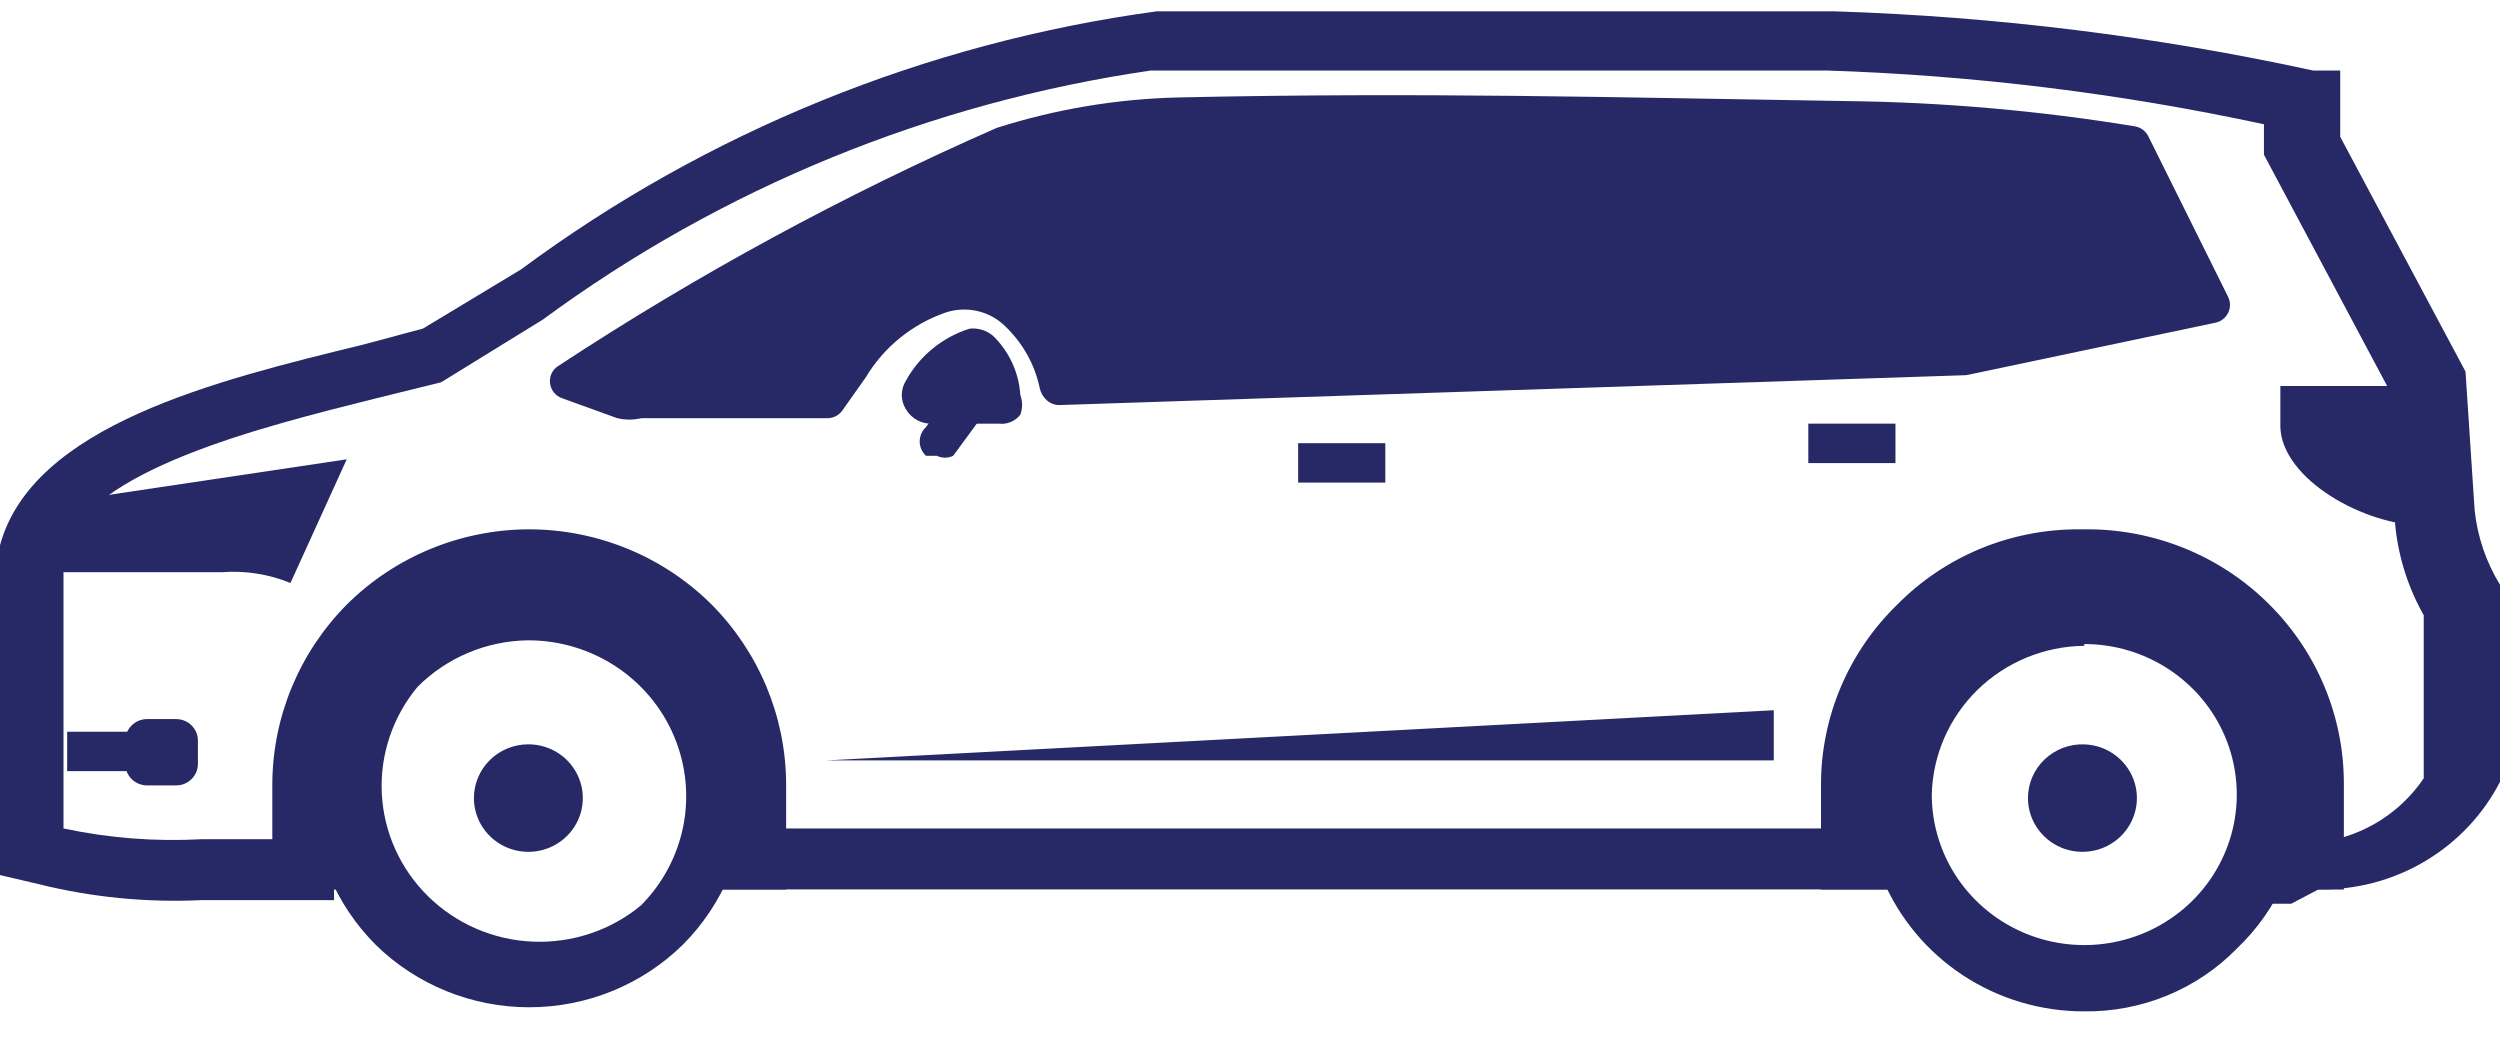 <svg width="55" height="23" viewBox="0 0 55 23" fill="none" xmlns="http://www.w3.org/2000/svg">
<path fill-rule="evenodd" clip-rule="evenodd" d="M25.922 2.144C24.565 2.176 23.219 2.402 21.927 2.814C18.566 4.289 15.337 6.042 12.276 8.055C12.003 8.235 12.054 8.647 12.361 8.759L13.579 9.2C13.734 9.238 13.896 9.242 14.052 9.211C14.083 9.204 14.115 9.2 14.147 9.2H18.205C18.335 9.2 18.457 9.137 18.532 9.031L19.052 8.294C19.45 7.631 20.072 7.128 20.809 6.874C21.037 6.8 21.281 6.79 21.514 6.845C21.747 6.901 21.96 7.02 22.127 7.19C22.508 7.558 22.767 8.028 22.874 8.538C22.919 8.75 23.099 8.919 23.316 8.911L43.222 8.255C43.245 8.255 43.268 8.252 43.291 8.247L48.742 7.099C48.998 7.045 49.134 6.764 49.018 6.53L47.262 2.996C47.205 2.882 47.096 2.801 46.97 2.78C44.858 2.433 42.722 2.246 40.581 2.223C35.588 2.144 31.234 2.026 25.922 2.144Z" fill="#262965"/>
<path d="M51.006 19.567C51.829 19.581 52.64 19.368 53.347 18.949C54.053 18.531 54.626 17.925 55 17.201V12.865C54.691 12.361 54.499 11.795 54.441 11.209L54.241 8.174L51.485 3.01V1.551H50.886C47.432 0.799 43.916 0.364 40.381 0.25H36.027C32.393 0.25 28.319 0.25 25.443 0.25C20.37 0.94 15.559 2.894 11.463 5.927L9.306 7.228L7.988 7.582C4.752 8.371 0.718 9.356 -0.001 11.998V17.832V19.251L0.838 19.448C2.012 19.741 3.223 19.86 4.433 19.803H7.349V18.463H4.433C3.415 18.518 2.394 18.439 1.397 18.226V17.872V12.116C1.917 10.342 5.751 9.396 8.267 8.765L9.705 8.41L11.942 7.031C15.874 4.138 20.471 2.255 25.323 1.551C28.119 1.551 32.193 1.551 35.788 1.551H40.181C43.42 1.656 46.642 2.052 49.807 2.734V3.404L52.683 8.804V11.406C52.734 12.154 52.952 12.881 53.322 13.535V17.122C52.99 17.614 52.528 18.006 51.986 18.256C51.443 18.506 50.842 18.605 50.247 18.542H49.368V19.882H50.407L51.006 19.567ZM15.537 19.567H41.699V18.226H15.617L15.537 19.567Z" fill="#262965"/>
<path fill-rule="evenodd" clip-rule="evenodd" d="M11.623 14.087C12.307 14.087 12.977 14.287 13.547 14.661C14.117 15.036 14.562 15.568 14.826 16.191C15.091 16.814 15.163 17.501 15.034 18.165C14.904 18.828 14.579 19.439 14.099 19.921C13.435 20.469 12.588 20.752 11.723 20.716C10.858 20.68 10.038 20.326 9.424 19.724C8.809 19.123 8.444 18.317 8.4 17.463C8.356 16.61 8.637 15.771 9.186 15.111C9.829 14.466 10.705 14.097 11.623 14.087ZM15.018 14.087C14.12 13.208 12.907 12.715 11.643 12.715C10.378 12.715 9.165 13.208 8.268 14.087C7.375 14.979 6.874 16.183 6.874 17.437C6.874 18.692 7.375 19.895 8.268 20.788C9.165 21.667 10.378 22.16 11.643 22.16C12.907 22.16 14.12 21.667 15.018 20.788C15.911 19.895 16.411 18.692 16.411 17.437C16.411 16.183 15.911 14.979 15.018 14.087Z" fill="#262965"/>
<path fill-rule="evenodd" clip-rule="evenodd" d="M11.624 16.375C11.861 16.375 12.093 16.444 12.29 16.574C12.487 16.704 12.64 16.889 12.731 17.105C12.822 17.321 12.845 17.559 12.799 17.788C12.753 18.018 12.639 18.229 12.471 18.394C12.304 18.559 12.09 18.672 11.858 18.718C11.625 18.763 11.384 18.74 11.165 18.65C10.947 18.561 10.759 18.409 10.628 18.215C10.496 18.02 10.426 17.792 10.426 17.558C10.426 17.244 10.552 16.943 10.777 16.721C11.001 16.5 11.306 16.375 11.624 16.375Z" fill="#262965"/>
<path fill-rule="evenodd" clip-rule="evenodd" d="M11.623 11.645C10.122 11.653 8.686 12.249 7.629 13.301C6.585 14.355 5.998 15.769 5.991 17.243V19.569H8.108C7.756 18.94 7.564 18.237 7.549 17.519C7.546 16.991 7.65 16.467 7.856 15.979C8.062 15.492 8.365 15.05 8.747 14.68C9.12 14.293 9.569 13.984 10.067 13.773C10.565 13.562 11.101 13.453 11.643 13.453C12.185 13.453 12.721 13.562 13.219 13.773C13.716 13.984 14.166 14.293 14.539 14.68C14.921 15.05 15.224 15.492 15.43 15.979C15.636 16.467 15.74 16.991 15.737 17.519C15.722 18.237 15.53 18.94 15.178 19.569H17.295V17.243C17.288 15.769 16.701 14.355 15.657 13.301C14.6 12.249 13.164 11.653 11.663 11.645H11.623ZM45.734 11.645C44.99 11.643 44.252 11.788 43.566 12.072C42.88 12.357 42.259 12.774 41.74 13.301C41.21 13.816 40.789 14.43 40.501 15.106C40.214 15.783 40.064 16.509 40.062 17.243V19.569H41.859C41.524 18.936 41.346 18.233 41.34 17.519C41.355 16.382 41.812 15.295 42.618 14.483C43.441 13.677 44.554 13.224 45.714 13.224C46.874 13.224 47.986 13.677 48.809 14.483C49.216 14.88 49.538 15.353 49.757 15.874C49.977 16.395 50.089 16.954 50.087 17.519C50.082 18.233 49.904 18.936 49.568 19.569H51.565V17.243C51.567 15.767 50.979 14.35 49.928 13.301C49.396 12.768 48.762 12.348 48.062 12.063C47.362 11.779 46.611 11.636 45.854 11.645H45.734Z" fill="#262965"/>
<path fill-rule="evenodd" clip-rule="evenodd" d="M49.209 14.169C48.32 13.288 47.114 12.792 45.854 12.789C44.585 12.803 43.37 13.297 42.459 14.169C41.786 14.831 41.328 15.674 41.142 16.594C40.956 17.513 41.051 18.466 41.415 19.332C41.779 20.197 42.395 20.937 43.185 21.457C43.975 21.976 44.904 22.253 45.854 22.25C46.479 22.258 47.099 22.139 47.676 21.902C48.253 21.665 48.775 21.314 49.209 20.87C49.666 20.436 50.029 19.916 50.277 19.34C50.526 18.765 50.653 18.145 50.653 17.52C50.653 16.894 50.526 16.275 50.277 15.699C50.029 15.123 49.666 14.603 49.209 14.169ZM45.854 14.169C46.518 14.169 47.166 14.363 47.718 14.727C48.27 15.091 48.7 15.608 48.954 16.213C49.208 16.818 49.274 17.484 49.145 18.126C49.015 18.769 48.696 19.359 48.227 19.822C47.757 20.285 47.16 20.6 46.509 20.728C45.858 20.856 45.183 20.79 44.57 20.54C43.957 20.289 43.433 19.864 43.064 19.32C42.696 18.775 42.499 18.135 42.499 17.48C42.52 16.612 42.881 15.786 43.507 15.175C44.133 14.565 44.974 14.218 45.854 14.208V14.169Z" fill="#262965"/>
<path fill-rule="evenodd" clip-rule="evenodd" d="M45.853 16.376C46.089 16.383 46.316 16.459 46.508 16.594C46.7 16.728 46.847 16.916 46.932 17.132C47.016 17.349 47.034 17.585 46.984 17.812C46.933 18.039 46.816 18.246 46.647 18.407C46.478 18.569 46.264 18.678 46.033 18.72C45.802 18.763 45.563 18.737 45.346 18.647C45.13 18.556 44.945 18.405 44.815 18.211C44.685 18.018 44.615 17.791 44.615 17.558C44.615 17.4 44.647 17.242 44.71 17.096C44.773 16.95 44.865 16.818 44.98 16.708C45.096 16.598 45.233 16.511 45.383 16.454C45.533 16.397 45.693 16.37 45.853 16.376Z" fill="#262965"/>
<path fill-rule="evenodd" clip-rule="evenodd" d="M7.628 10.105L6.39 12.826C5.91 12.629 5.39 12.548 4.872 12.589C4.433 12.589 2.755 12.589 1.157 12.589V11.722C1.227 11.456 1.365 11.211 1.557 11.012L7.628 10.105Z" fill="#262965"/>
<path d="M28.559 9.75H30.477V10.617H28.559V9.75Z" fill="#262965"/>
<path d="M39.783 9.32H41.7V10.188H39.783V9.32Z" fill="#262965"/>
<path fill-rule="evenodd" clip-rule="evenodd" d="M21.848 7.389C22.203 7.735 22.416 8.198 22.447 8.689C22.499 8.829 22.499 8.983 22.447 9.123C22.392 9.195 22.319 9.25 22.235 9.285C22.15 9.32 22.058 9.332 21.968 9.32H20.53C20.41 9.329 20.291 9.303 20.185 9.248C20.079 9.192 19.991 9.108 19.931 9.005C19.871 8.91 19.839 8.801 19.839 8.689C19.839 8.578 19.871 8.469 19.931 8.374C20.23 7.83 20.731 7.42 21.329 7.231C21.422 7.22 21.516 7.229 21.605 7.256C21.695 7.283 21.777 7.328 21.848 7.389Z" fill="#262965"/>
<path d="M20.611 10.027C20.667 10.055 20.728 10.069 20.791 10.069C20.853 10.069 20.915 10.055 20.97 10.027L21.809 8.884C21.852 8.847 21.886 8.801 21.909 8.75C21.932 8.699 21.944 8.644 21.944 8.588C21.944 8.532 21.932 8.477 21.909 8.426C21.886 8.375 21.852 8.329 21.809 8.292C21.768 8.249 21.718 8.215 21.664 8.192C21.609 8.168 21.549 8.156 21.49 8.156C21.43 8.156 21.37 8.168 21.316 8.192C21.261 8.215 21.211 8.249 21.17 8.292L20.371 9.396C20.328 9.437 20.293 9.485 20.269 9.54C20.246 9.594 20.233 9.652 20.233 9.711C20.233 9.771 20.246 9.829 20.269 9.883C20.293 9.937 20.328 9.986 20.371 10.027H20.611Z" fill="#262965"/>
<path fill-rule="evenodd" clip-rule="evenodd" d="M53.963 11.567H53.364C52.006 11.567 50.208 10.542 50.168 9.399V8.492H53.803C53.843 9.438 53.923 10.739 53.963 11.567Z" fill="#262965"/>
<path d="M1.478 16.098H2.956V16.965H1.478V16.098Z" fill="#262965"/>
<path d="M3.236 15.82H3.875C4.14 15.82 4.354 16.032 4.354 16.293V16.806C4.354 17.067 4.14 17.279 3.875 17.279H3.236C2.971 17.279 2.757 17.067 2.757 16.806V16.293C2.757 16.032 2.971 15.82 3.236 15.82Z" fill="#262965"/>
<path fill-rule="evenodd" clip-rule="evenodd" d="M39.023 15.625V16.729H18.172L39.023 15.625Z" fill="#262965"/>
</svg>
